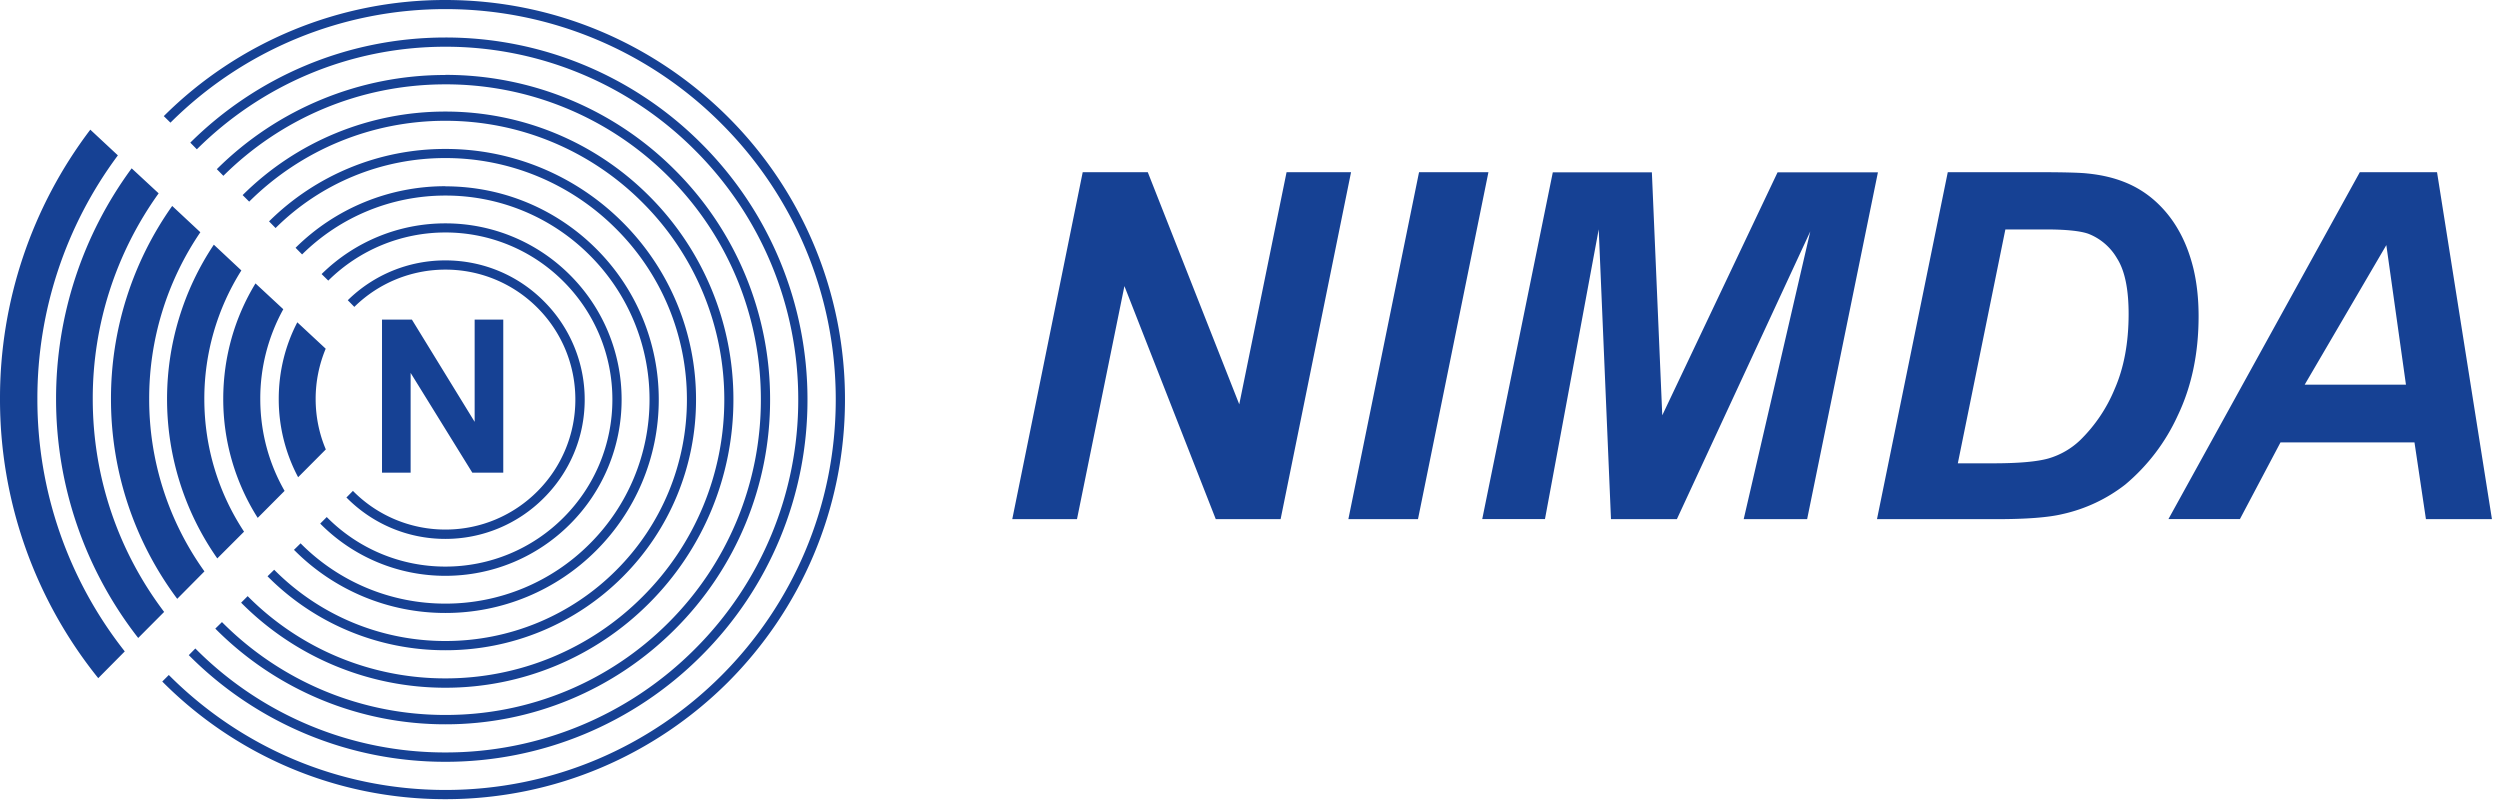 <svg xmlns="http://www.w3.org/2000/svg" width="214" height="69" viewBox="0 0 214 69"><path fill="#164194" d="M32.7 40.46v-13.1h2.56l5.37 8.75v-8.75h2.45v13.1h-2.65l-5.28-8.54v8.54zM38.12 0c9.45 0 18 3.83 24.2 10.02A34.1 34.1 0 0172.33 34.2c0 9.45-3.83 18-10.02 24.2-6.2 6.18-14.74 10.01-24.19 10.01s-18-3.83-24.18-10.02l-.05-.05.56-.56.05.05c6.05 6.05 14.4 9.79 23.63 9.79s17.58-3.74 23.63-9.8c6.04-6.04 9.78-14.4 9.78-23.62s-3.74-17.58-9.79-23.62A33.3 33.3 0 0038.14.78a33.3 33.3 0 00-23.55 9.72l-.57-.56A34.12 34.12 0 0138.13 0zm0 3.21a30.9 30.9 0 0121.92 9.08 30.9 30.9 0 019.08 21.92 30.9 30.9 0 01-9.08 21.92 30.9 30.9 0 01-21.92 9.08 30.9 30.9 0 01-21.91-9.08l-.05-.05.56-.57.05.05a30.1 30.1 0 0021.36 8.85 30.1 30.1 0 0021.35-8.85 30.1 30.1 0 008.85-21.35 30.1 30.1 0 00-8.85-21.36A30.1 30.1 0 0038.13 4c-8.3 0-15.82 3.35-21.28 8.78l-.56-.57c5.6-5.56 13.33-9 21.85-9zm0 3.2a27.7 27.7 0 0119.66 8.15 27.7 27.7 0 018.14 19.65 27.7 27.7 0 01-8.14 19.65A27.7 27.7 0 0138.14 62a27.7 27.7 0 01-19.66-8.14l-.05-.05.57-.56.05.05a26.9 26.9 0 0019.09 7.9 26.9 26.9 0 0019.08-7.9 26.92 26.92 0 007.91-19.1 26.9 26.9 0 00-7.9-19.08 26.92 26.92 0 00-19.1-7.9c-7.41 0-14.13 2.98-19.01 7.83l-.56-.57a27.72 27.72 0 0119.57-8.06zm0 3.14a24.6 24.6 0 0117.44 7.22 24.57 24.57 0 017.22 17.44 24.6 24.6 0 01-7.22 17.43 24.59 24.59 0 01-17.44 7.23 24.6 24.6 0 01-17.43-7.23l-.05-.05.56-.56.05.05a23.79 23.79 0 0016.87 6.99 23.79 23.79 0 0016.88-6.99A23.79 23.79 0 0062 34.21a23.79 23.79 0 00-7-16.87 23.79 23.79 0 00-16.87-7 23.8 23.8 0 00-16.8 6.92l-.56-.56a24.58 24.58 0 0117.36-7.15zm0 3.2a21.39 21.39 0 0115.18 6.28 21.39 21.39 0 016.28 15.18 21.39 21.39 0 01-6.28 15.17 21.39 21.39 0 01-15.18 6.28 21.39 21.39 0 01-15.17-6.28l-.05-.05.57-.56.04.04a20.6 20.6 0 0014.62 6.06 20.62 20.62 0 0014.61-6.05 20.6 20.6 0 006.06-14.62 20.6 20.6 0 00-6.06-14.61 20.6 20.6 0 00-14.61-6.06 20.59 20.59 0 00-14.54 5.99l-.56-.57a21.4 21.4 0 0115.1-6.2zm0 3.2c5.05 0 9.61 2.04 12.92 5.35a18.2 18.2 0 015.35 12.9c0 5.05-2.05 9.62-5.35 12.92a18.2 18.2 0 01-12.92 5.35 18.2 18.2 0 01-12.9-5.35l-.06-.05.57-.56.05.05a17.41 17.41 0 0012.34 5.11 17.41 17.41 0 0012.35-5.11A17.41 17.41 0 0055.6 34.2a17.41 17.41 0 00-5.12-12.35 17.41 17.41 0 00-12.35-5.11 17.42 17.42 0 00-12.27 5.04l-.56-.57a18.2 18.2 0 0112.83-5.27zm0 3.17a15.04 15.04 0 0110.67 4.42 15.04 15.04 0 014.42 10.67 15.04 15.04 0 01-4.42 10.66 15.04 15.04 0 01-10.66 4.42 15.04 15.04 0 01-10.67-4.42l-.05-.05.56-.56.05.05a14.25 14.25 0 0010.1 4.19 14.25 14.25 0 0010.12-4.2 14.25 14.25 0 004.18-10.1 14.25 14.25 0 00-4.18-10.1 14.25 14.25 0 00-10.11-4.2 14.25 14.25 0 00-10.03 4.12l-.57-.56a15.07 15.07 0 0110.6-4.34zm0 3.17c3.3 0 6.28 1.33 8.43 3.49a11.88 11.88 0 013.5 8.43c0 3.29-1.34 6.27-3.5 8.42a11.88 11.88 0 01-8.43 3.5c-3.29 0-6.27-1.34-8.42-3.5l-.05-.04.56-.57.05.05a11.09 11.09 0 007.87 3.26c3.07 0 5.85-1.25 7.86-3.26a11.09 11.09 0 003.26-7.87c0-3.07-1.24-5.85-3.25-7.86a11.09 11.09 0 00-7.87-3.26 11.1 11.1 0 00-7.8 3.19l-.56-.57a11.88 11.88 0 018.35-3.41zm167.83 10.64l-1.68-11.95-6.99 11.95zm.73 4.94h-11.47l-3.47 6.56h-6.12L202 14.74h6.61l4.7 29.7h-5.65zm-39.09 1.79zm3.02 0c2.19 0 3.77-.14 4.75-.42a6.6 6.6 0 002.7-1.56 13.08 13.08 0 002.95-4.37c.8-1.82 1.2-3.97 1.2-6.44 0-2.1-.32-3.7-.99-4.75a4.88 4.88 0 00-2.46-2.11c-.68-.24-1.9-.37-3.65-.37h-3.45l-4.07 20.02zm-9.94 4.78l6.06-29.7h7.79c2.17 0 3.56.04 4.17.11 1.2.12 2.26.37 3.2.75a8.74 8.74 0 012.57 1.59 9.83 9.83 0 011.99 2.46c.56.96.99 2.06 1.3 3.31.3 1.25.45 2.61.45 4.1 0 3.2-.6 6.04-1.79 8.52a16.79 16.79 0 01-4.49 5.9 13.47 13.47 0 01-5.35 2.52c-1.24.3-3.14.44-5.7.44h-10.2zm-22.77 0l-1.05-24.81-4.6 24.8h-5.37l6.04-29.68h8.48l.89 20.8 9.87-20.8h8.59l-6.06 29.69h-5.43l5.7-24.63-11.42 24.63zm-22.48 0l6.05-29.7h5.94l-6.03 29.7zm-11.35 0l-7.82-19.95-4.06 19.95h-5.54l6.03-29.7h5.57l7.83 19.87 4.05-19.87h5.52l-6.03 29.7zM25.45 27.59l2.43 2.26a11.14 11.14 0 00-.86 4.3c0 1.53.31 3 .87 4.32l-2.37 2.38a14.24 14.24 0 01-1.66-6.7c0-2.37.57-4.6 1.59-6.56zm-3.58-3.33l2.38 2.21a15.8 15.8 0 00-1.97 7.68c0 2.86.75 5.55 2.08 7.87l-2.3 2.31a18.97 18.97 0 01-2.95-10.18c0-3.62 1-7 2.76-9.89zm-3.56-3.31l2.35 2.2a20.58 20.58 0 00-3.17 11c0 4.2 1.25 8.1 3.4 11.36L18.6 47.8a23.74 23.74 0 01-4.3-13.65 23.77 23.77 0 014-13.2zm-3.57-3.32zm2.41 2.25a25.28 25.28 0 00-4.38 14.27 25.27 25.27 0 004.73 14.76l-2.33 2.35A28.54 28.54 0 019.5 34.15a28.53 28.53 0 015.24-16.52zm-5.87-5.47zm2.3 2.14a30.1 30.1 0 00-5.64 17.6c0 6.84 2.27 13.16 6.11 18.23l-2.22 2.23A33.21 33.21 0 014.8 34.15a33.21 33.21 0 016.47-19.74zm-5.17 41.5A38.01 38.01 0 010 34.14a38.01 38.01 0 017.73-23.04l2.36 2.2A34.82 34.82 0 003.2 34.15a34.82 34.82 0 007.48 21.61l-2.27 2.29z"/></svg>